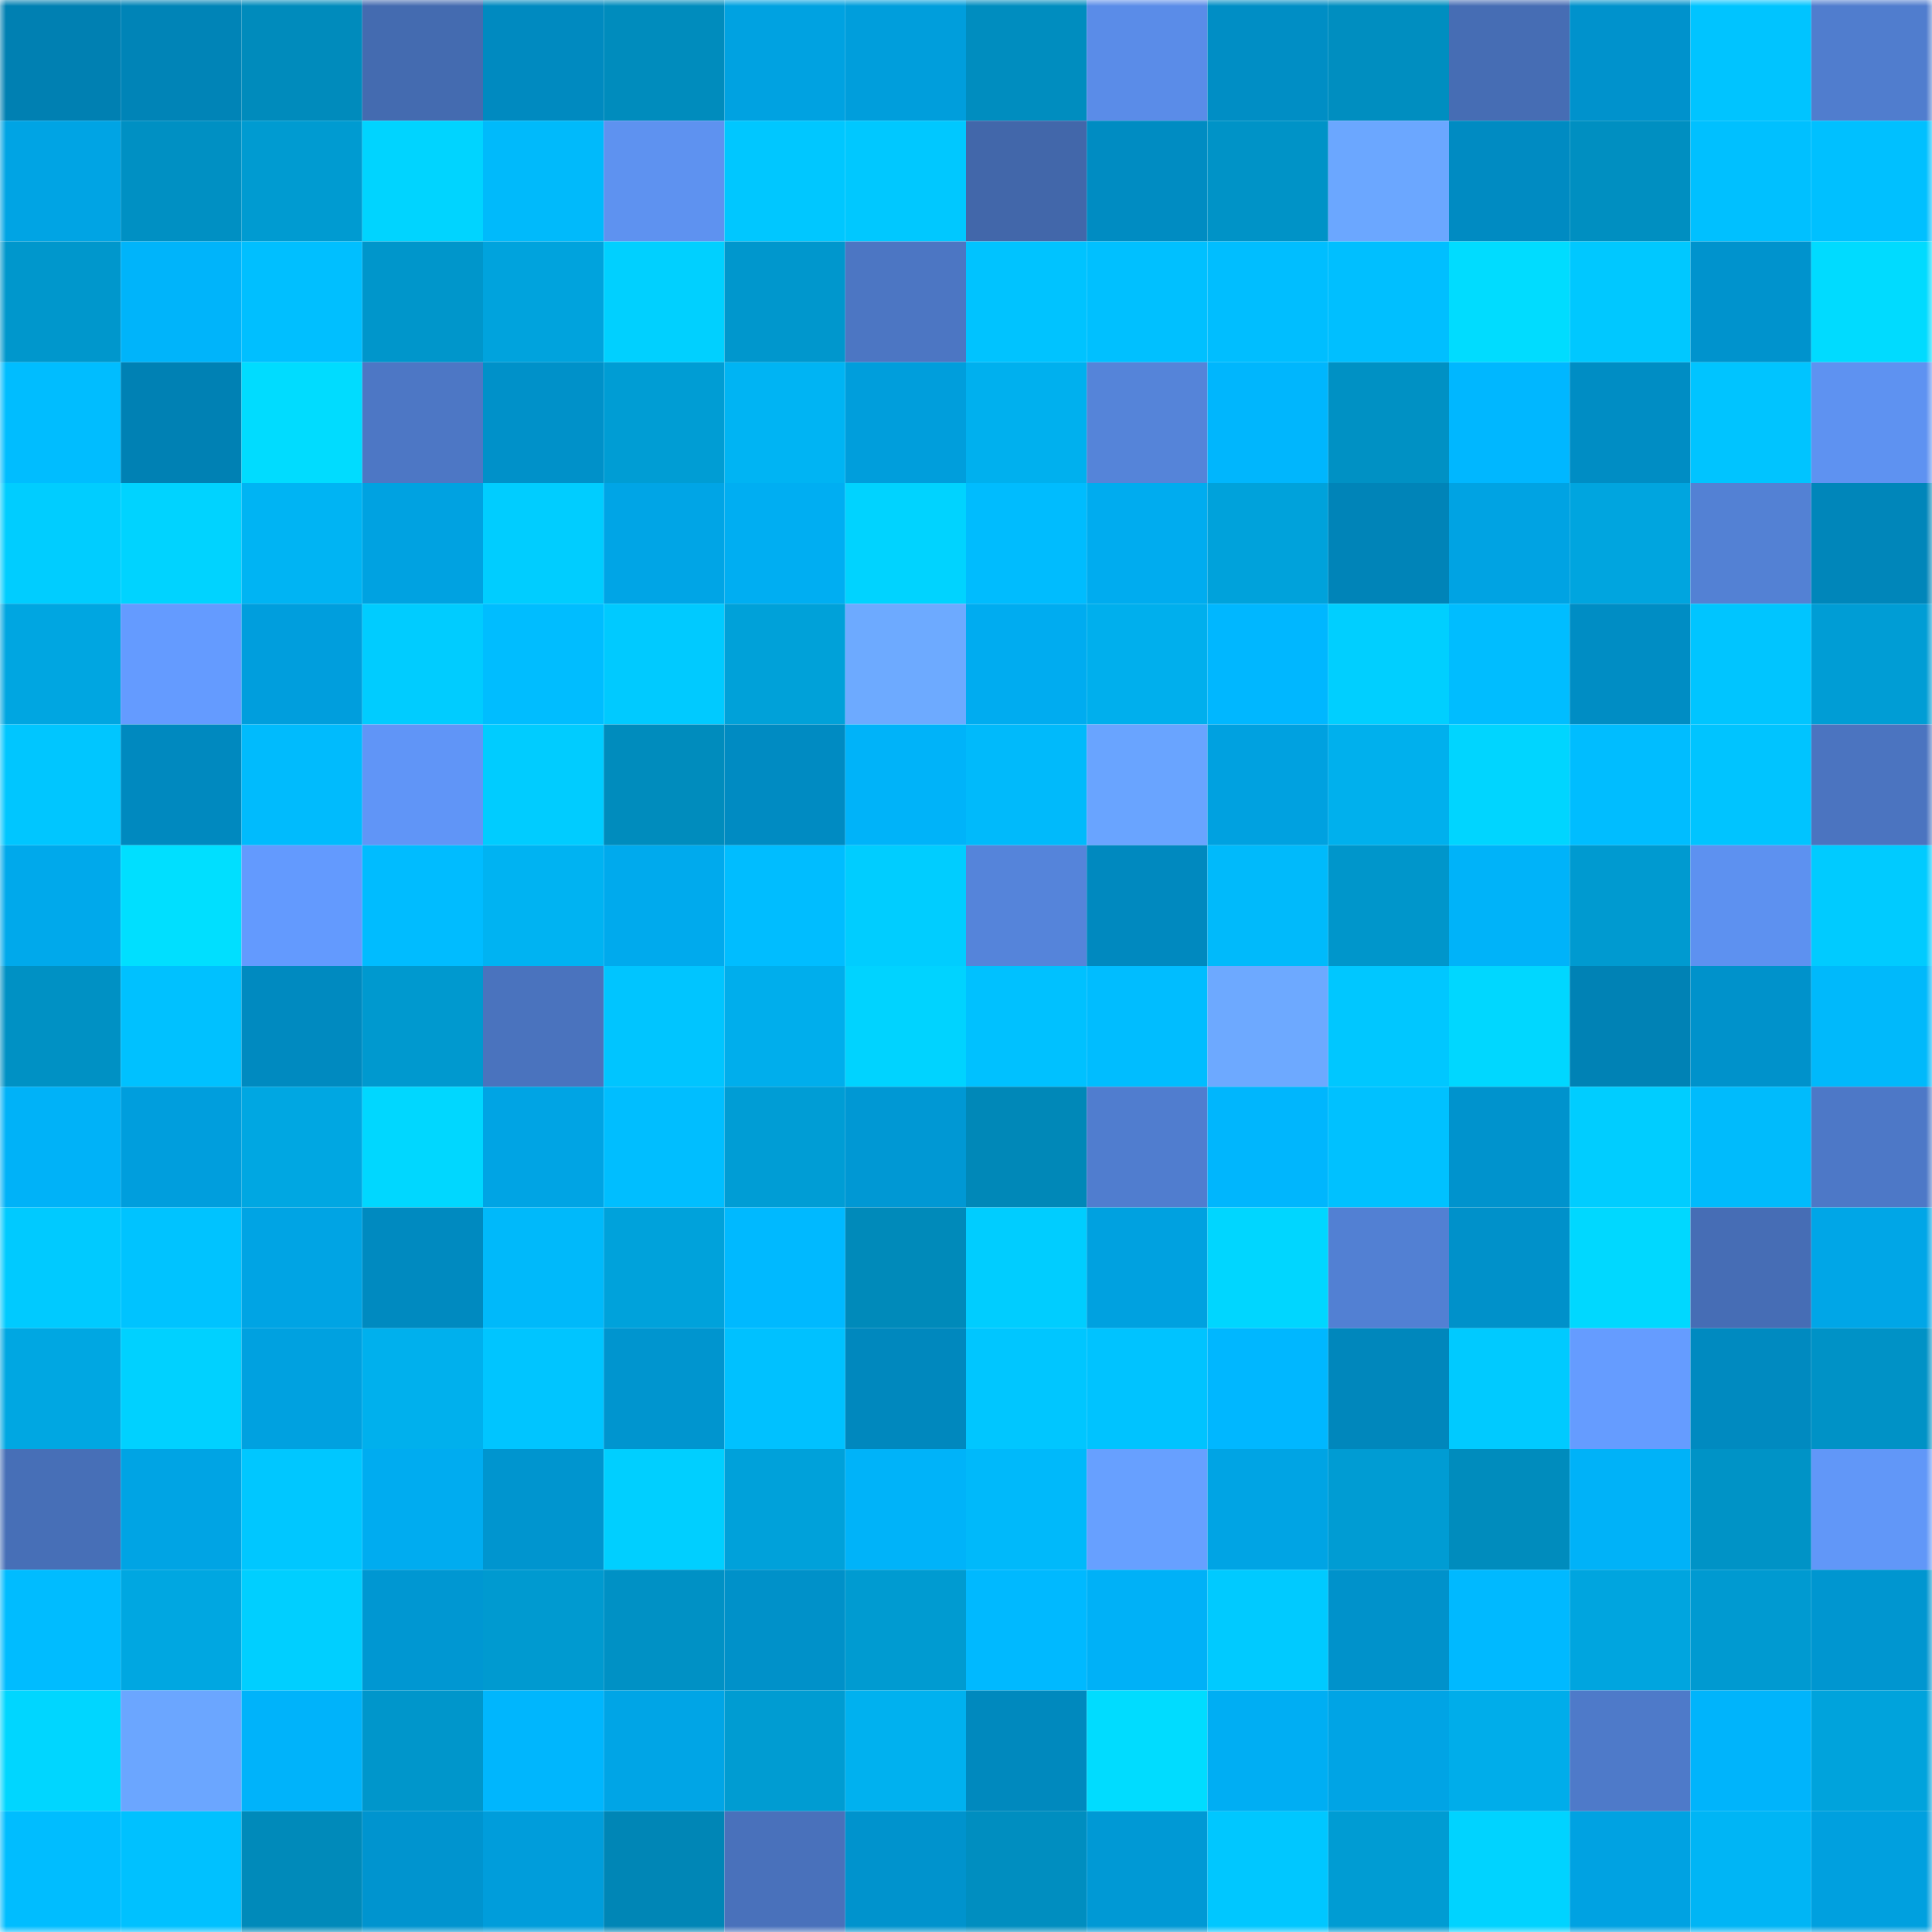 <svg viewBox="0 0 160 160" fill="none" role="img" xmlns="http://www.w3.org/2000/svg" width="240" height="240" name="ens%2Cpravi24112024.eth"><mask id="233694397" mask-type="alpha" maskUnits="userSpaceOnUse" x="0" y="0" width="160" height="160"><rect width="160" height="160" fill="#FFFFFF"></rect></mask><g mask="url(#233694397)"><rect x="0" y="0" width="10" height="10" fill="#0080b2"></rect><rect x="10" y="0" width="10" height="10" fill="#0084b7"></rect><rect x="20" y="0" width="10" height="10" fill="#008bbc"></rect><rect x="30" y="0" width="10" height="10" fill="#446bb0"></rect><rect x="40" y="0" width="10" height="10" fill="#008ac0"></rect><rect x="50" y="0" width="10" height="10" fill="#008cbd"></rect><rect x="60" y="0" width="10" height="10" fill="#00a2e1"></rect><rect x="70" y="0" width="10" height="10" fill="#009edc"></rect><rect x="80" y="0" width="10" height="10" fill="#008dbf"></rect><rect x="90" y="0" width="10" height="10" fill="#5a8ce8"></rect><rect x="100" y="0" width="10" height="10" fill="#008ec5"></rect><rect x="110" y="0" width="10" height="10" fill="#008ec0"></rect><rect x="120" y="0" width="10" height="10" fill="#466db4"></rect><rect x="130" y="0" width="10" height="10" fill="#0092cc"></rect><rect x="140" y="0" width="10" height="10" fill="#00c4ff"></rect><rect x="150" y="0" width="10" height="10" fill="#507dce"></rect><rect x="0" y="10" width="10" height="10" fill="#00a4e4"></rect><rect x="10" y="10" width="10" height="10" fill="#0090c3"></rect><rect x="20" y="10" width="10" height="10" fill="#009bd1"></rect><rect x="30" y="10" width="10" height="10" fill="#00d4ff"></rect><rect x="40" y="10" width="10" height="10" fill="#00bafb"></rect><rect x="50" y="10" width="10" height="10" fill="#5e92f0"></rect><rect x="60" y="10" width="10" height="10" fill="#00c7ff"></rect><rect x="70" y="10" width="10" height="10" fill="#00c8ff"></rect><rect x="80" y="10" width="10" height="10" fill="#4267aa"></rect><rect x="90" y="10" width="10" height="10" fill="#008cc2"></rect><rect x="100" y="10" width="10" height="10" fill="#0093c7"></rect><rect x="110" y="10" width="10" height="10" fill="#6ba7ff"></rect><rect x="120" y="10" width="10" height="10" fill="#008bc2"></rect><rect x="130" y="10" width="10" height="10" fill="#008fc1"></rect><rect x="140" y="10" width="10" height="10" fill="#00c0ff"></rect><rect x="150" y="10" width="10" height="10" fill="#00c0ff"></rect><rect x="0" y="20" width="10" height="10" fill="#0097cc"></rect><rect x="10" y="20" width="10" height="10" fill="#00b4fa"></rect><rect x="20" y="20" width="10" height="10" fill="#00bfff"></rect><rect x="30" y="20" width="10" height="10" fill="#0096cb"></rect><rect x="40" y="20" width="10" height="10" fill="#00a3dd"></rect><rect x="50" y="20" width="10" height="10" fill="#00d0ff"></rect><rect x="60" y="20" width="10" height="10" fill="#0097cd"></rect><rect x="70" y="20" width="10" height="10" fill="#4c76c3"></rect><rect x="80" y="20" width="10" height="10" fill="#00c3ff"></rect><rect x="90" y="20" width="10" height="10" fill="#00c0ff"></rect><rect x="100" y="20" width="10" height="10" fill="#00beff"></rect><rect x="110" y="20" width="10" height="10" fill="#00bfff"></rect><rect x="120" y="20" width="10" height="10" fill="#00dcff"></rect><rect x="130" y="20" width="10" height="10" fill="#00c8ff"></rect><rect x="140" y="20" width="10" height="10" fill="#0093cd"></rect><rect x="150" y="20" width="10" height="10" fill="#00dbff"></rect><rect x="0" y="30" width="10" height="10" fill="#00bdff"></rect><rect x="10" y="30" width="10" height="10" fill="#0081b4"></rect><rect x="20" y="30" width="10" height="10" fill="#00dcff"></rect><rect x="30" y="30" width="10" height="10" fill="#4d77c5"></rect><rect x="40" y="30" width="10" height="10" fill="#0091c9"></rect><rect x="50" y="30" width="10" height="10" fill="#009dd4"></rect><rect x="60" y="30" width="10" height="10" fill="#00b4f3"></rect><rect x="70" y="30" width="10" height="10" fill="#009edc"></rect><rect x="80" y="30" width="10" height="10" fill="#00b0ee"></rect><rect x="90" y="30" width="10" height="10" fill="#5584d9"></rect><rect x="100" y="30" width="10" height="10" fill="#00b6fd"></rect><rect x="110" y="30" width="10" height="10" fill="#0091c4"></rect><rect x="120" y="30" width="10" height="10" fill="#00b7ff"></rect><rect x="130" y="30" width="10" height="10" fill="#008dc4"></rect><rect x="140" y="30" width="10" height="10" fill="#00c4ff"></rect><rect x="150" y="30" width="10" height="10" fill="#5e92f1"></rect><rect x="0" y="40" width="10" height="10" fill="#00cdff"></rect><rect x="10" y="40" width="10" height="10" fill="#00d3ff"></rect><rect x="20" y="40" width="10" height="10" fill="#00b4f3"></rect><rect x="30" y="40" width="10" height="10" fill="#00a2e1"></rect><rect x="40" y="40" width="10" height="10" fill="#00cdff"></rect><rect x="50" y="40" width="10" height="10" fill="#00a5e6"></rect><rect x="60" y="40" width="10" height="10" fill="#00aef2"></rect><rect x="70" y="40" width="10" height="10" fill="#00d3ff"></rect><rect x="80" y="40" width="10" height="10" fill="#00bcfe"></rect><rect x="90" y="40" width="10" height="10" fill="#00acef"></rect><rect x="100" y="40" width="10" height="10" fill="#00a2db"></rect><rect x="110" y="40" width="10" height="10" fill="#0084b8"></rect><rect x="120" y="40" width="10" height="10" fill="#00a3e3"></rect><rect x="130" y="40" width="10" height="10" fill="#00a5df"></rect><rect x="140" y="40" width="10" height="10" fill="#5381d4"></rect><rect x="150" y="40" width="10" height="10" fill="#0086ba"></rect><rect x="0" y="50" width="10" height="10" fill="#00a6e1"></rect><rect x="10" y="50" width="10" height="10" fill="#649bff"></rect><rect x="20" y="50" width="10" height="10" fill="#009edd"></rect><rect x="30" y="50" width="10" height="10" fill="#00ccff"></rect><rect x="40" y="50" width="10" height="10" fill="#00bdff"></rect><rect x="50" y="50" width="10" height="10" fill="#00caff"></rect><rect x="60" y="50" width="10" height="10" fill="#00a1d9"></rect><rect x="70" y="50" width="10" height="10" fill="#6daaff"></rect><rect x="80" y="50" width="10" height="10" fill="#00acf0"></rect><rect x="90" y="50" width="10" height="10" fill="#00afed"></rect><rect x="100" y="50" width="10" height="10" fill="#00b7ff"></rect><rect x="110" y="50" width="10" height="10" fill="#00cfff"></rect><rect x="120" y="50" width="10" height="10" fill="#00bdff"></rect><rect x="130" y="50" width="10" height="10" fill="#008dc4"></rect><rect x="140" y="50" width="10" height="10" fill="#00c5ff"></rect><rect x="150" y="50" width="10" height="10" fill="#009dd5"></rect><rect x="0" y="60" width="10" height="10" fill="#00c6ff"></rect><rect x="10" y="60" width="10" height="10" fill="#0089bf"></rect><rect x="20" y="60" width="10" height="10" fill="#00bbfd"></rect><rect x="30" y="60" width="10" height="10" fill="#6095f7"></rect><rect x="40" y="60" width="10" height="10" fill="#00ccff"></rect><rect x="50" y="60" width="10" height="10" fill="#008cbd"></rect><rect x="60" y="60" width="10" height="10" fill="#008bc2"></rect><rect x="70" y="60" width="10" height="10" fill="#00b3f9"></rect><rect x="80" y="60" width="10" height="10" fill="#00bafb"></rect><rect x="90" y="60" width="10" height="10" fill="#69a4ff"></rect><rect x="100" y="60" width="10" height="10" fill="#00a1e0"></rect><rect x="110" y="60" width="10" height="10" fill="#00b0ed"></rect><rect x="120" y="60" width="10" height="10" fill="#00d5ff"></rect><rect x="130" y="60" width="10" height="10" fill="#00bdff"></rect><rect x="140" y="60" width="10" height="10" fill="#00c4ff"></rect><rect x="150" y="60" width="10" height="10" fill="#4b74c0"></rect><rect x="0" y="70" width="10" height="10" fill="#00a9eb"></rect><rect x="10" y="70" width="10" height="10" fill="#00dfff"></rect><rect x="20" y="70" width="10" height="10" fill="#639afe"></rect><rect x="30" y="70" width="10" height="10" fill="#00bcff"></rect><rect x="40" y="70" width="10" height="10" fill="#00b3f2"></rect><rect x="50" y="70" width="10" height="10" fill="#00aaed"></rect><rect x="60" y="70" width="10" height="10" fill="#00bdff"></rect><rect x="70" y="70" width="10" height="10" fill="#00cdff"></rect><rect x="80" y="70" width="10" height="10" fill="#5584da"></rect><rect x="90" y="70" width="10" height="10" fill="#0089bf"></rect><rect x="100" y="70" width="10" height="10" fill="#00bafb"></rect><rect x="110" y="70" width="10" height="10" fill="#0096cb"></rect><rect x="120" y="70" width="10" height="10" fill="#00b3f9"></rect><rect x="130" y="70" width="10" height="10" fill="#009ad0"></rect><rect x="140" y="70" width="10" height="10" fill="#5d91f0"></rect><rect x="150" y="70" width="10" height="10" fill="#00cbff"></rect><rect x="0" y="80" width="10" height="10" fill="#0091c4"></rect><rect x="10" y="80" width="10" height="10" fill="#00c1ff"></rect><rect x="20" y="80" width="10" height="10" fill="#008ac0"></rect><rect x="30" y="80" width="10" height="10" fill="#0099cf"></rect><rect x="40" y="80" width="10" height="10" fill="#4a73be"></rect><rect x="50" y="80" width="10" height="10" fill="#00c5ff"></rect><rect x="60" y="80" width="10" height="10" fill="#00aeec"></rect><rect x="70" y="80" width="10" height="10" fill="#00d3ff"></rect><rect x="80" y="80" width="10" height="10" fill="#00c1ff"></rect><rect x="90" y="80" width="10" height="10" fill="#00bdff"></rect><rect x="100" y="80" width="10" height="10" fill="#6da9ff"></rect><rect x="110" y="80" width="10" height="10" fill="#00c7ff"></rect><rect x="120" y="80" width="10" height="10" fill="#00d7ff"></rect><rect x="130" y="80" width="10" height="10" fill="#0082b5"></rect><rect x="140" y="80" width="10" height="10" fill="#0092cb"></rect><rect x="150" y="80" width="10" height="10" fill="#00b9fb"></rect><rect x="0" y="90" width="10" height="10" fill="#00b2f8"></rect><rect x="10" y="90" width="10" height="10" fill="#009edd"></rect><rect x="20" y="90" width="10" height="10" fill="#00a7e2"></rect><rect x="30" y="90" width="10" height="10" fill="#00d7ff"></rect><rect x="40" y="90" width="10" height="10" fill="#00a4e4"></rect><rect x="50" y="90" width="10" height="10" fill="#00beff"></rect><rect x="60" y="90" width="10" height="10" fill="#009dd5"></rect><rect x="70" y="90" width="10" height="10" fill="#0098d4"></rect><rect x="80" y="90" width="10" height="10" fill="#0088b8"></rect><rect x="90" y="90" width="10" height="10" fill="#507dcf"></rect><rect x="100" y="90" width="10" height="10" fill="#00b6fd"></rect><rect x="110" y="90" width="10" height="10" fill="#00c1ff"></rect><rect x="120" y="90" width="10" height="10" fill="#0093cd"></rect><rect x="130" y="90" width="10" height="10" fill="#00cdff"></rect><rect x="140" y="90" width="10" height="10" fill="#00bbfc"></rect><rect x="150" y="90" width="10" height="10" fill="#4d78c7"></rect><rect x="0" y="100" width="10" height="10" fill="#00caff"></rect><rect x="10" y="100" width="10" height="10" fill="#00c3ff"></rect><rect x="20" y="100" width="10" height="10" fill="#00a4e4"></rect><rect x="30" y="100" width="10" height="10" fill="#008ac0"></rect><rect x="40" y="100" width="10" height="10" fill="#00b9fa"></rect><rect x="50" y="100" width="10" height="10" fill="#00a2db"></rect><rect x="60" y="100" width="10" height="10" fill="#00b9ff"></rect><rect x="70" y="100" width="10" height="10" fill="#008aba"></rect><rect x="80" y="100" width="10" height="10" fill="#00cdff"></rect><rect x="90" y="100" width="10" height="10" fill="#00a1e0"></rect><rect x="100" y="100" width="10" height="10" fill="#00d6ff"></rect><rect x="110" y="100" width="10" height="10" fill="#5280d3"></rect><rect x="120" y="100" width="10" height="10" fill="#0091ca"></rect><rect x="130" y="100" width="10" height="10" fill="#00d8ff"></rect><rect x="140" y="100" width="10" height="10" fill="#466db5"></rect><rect x="150" y="100" width="10" height="10" fill="#00a6e7"></rect><rect x="0" y="110" width="10" height="10" fill="#00a7e2"></rect><rect x="10" y="110" width="10" height="10" fill="#00d1ff"></rect><rect x="20" y="110" width="10" height="10" fill="#00a1e0"></rect><rect x="30" y="110" width="10" height="10" fill="#00b0ed"></rect><rect x="40" y="110" width="10" height="10" fill="#00c5ff"></rect><rect x="50" y="110" width="10" height="10" fill="#0095cf"></rect><rect x="60" y="110" width="10" height="10" fill="#00c1ff"></rect><rect x="70" y="110" width="10" height="10" fill="#0088be"></rect><rect x="80" y="110" width="10" height="10" fill="#00c6ff"></rect><rect x="90" y="110" width="10" height="10" fill="#00c3ff"></rect><rect x="100" y="110" width="10" height="10" fill="#00b7ff"></rect><rect x="110" y="110" width="10" height="10" fill="#0087bc"></rect><rect x="120" y="110" width="10" height="10" fill="#00caff"></rect><rect x="130" y="110" width="10" height="10" fill="#659cff"></rect><rect x="140" y="110" width="10" height="10" fill="#008ac0"></rect><rect x="150" y="110" width="10" height="10" fill="#0092c6"></rect><rect x="0" y="120" width="10" height="10" fill="#476fb7"></rect><rect x="10" y="120" width="10" height="10" fill="#00a4e4"></rect><rect x="20" y="120" width="10" height="10" fill="#00c7ff"></rect><rect x="30" y="120" width="10" height="10" fill="#00acf0"></rect><rect x="40" y="120" width="10" height="10" fill="#0095cf"></rect><rect x="50" y="120" width="10" height="10" fill="#00cfff"></rect><rect x="60" y="120" width="10" height="10" fill="#00a1da"></rect><rect x="70" y="120" width="10" height="10" fill="#00b3f9"></rect><rect x="80" y="120" width="10" height="10" fill="#00b9fa"></rect><rect x="90" y="120" width="10" height="10" fill="#67a0ff"></rect><rect x="100" y="120" width="10" height="10" fill="#00a4e4"></rect><rect x="110" y="120" width="10" height="10" fill="#009cd3"></rect><rect x="120" y="120" width="10" height="10" fill="#008cbd"></rect><rect x="130" y="120" width="10" height="10" fill="#00b2f8"></rect><rect x="140" y="120" width="10" height="10" fill="#0093c6"></rect><rect x="150" y="120" width="10" height="10" fill="#6197f8"></rect><rect x="0" y="130" width="10" height="10" fill="#00bcff"></rect><rect x="10" y="130" width="10" height="10" fill="#00a7e1"></rect><rect x="20" y="130" width="10" height="10" fill="#00cfff"></rect><rect x="30" y="130" width="10" height="10" fill="#0097d2"></rect><rect x="40" y="130" width="10" height="10" fill="#009ad0"></rect><rect x="50" y="130" width="10" height="10" fill="#0091c5"></rect><rect x="60" y="130" width="10" height="10" fill="#0091c9"></rect><rect x="70" y="130" width="10" height="10" fill="#009bd1"></rect><rect x="80" y="130" width="10" height="10" fill="#00b9ff"></rect><rect x="90" y="130" width="10" height="10" fill="#00b1f7"></rect><rect x="100" y="130" width="10" height="10" fill="#00caff"></rect><rect x="110" y="130" width="10" height="10" fill="#0092cb"></rect><rect x="120" y="130" width="10" height="10" fill="#00b9ff"></rect><rect x="130" y="130" width="10" height="10" fill="#00a5df"></rect><rect x="140" y="130" width="10" height="10" fill="#009ad1"></rect><rect x="150" y="130" width="10" height="10" fill="#0096d0"></rect><rect x="0" y="140" width="10" height="10" fill="#00d6ff"></rect><rect x="10" y="140" width="10" height="10" fill="#6ba6ff"></rect><rect x="20" y="140" width="10" height="10" fill="#00b3fa"></rect><rect x="30" y="140" width="10" height="10" fill="#0096cb"></rect><rect x="40" y="140" width="10" height="10" fill="#00b6fd"></rect><rect x="50" y="140" width="10" height="10" fill="#00a5e6"></rect><rect x="60" y="140" width="10" height="10" fill="#009cd2"></rect><rect x="70" y="140" width="10" height="10" fill="#00b1ef"></rect><rect x="80" y="140" width="10" height="10" fill="#0089be"></rect><rect x="90" y="140" width="10" height="10" fill="#00dcff"></rect><rect x="100" y="140" width="10" height="10" fill="#00aef3"></rect><rect x="110" y="140" width="10" height="10" fill="#00a4e5"></rect><rect x="120" y="140" width="10" height="10" fill="#00adea"></rect><rect x="130" y="140" width="10" height="10" fill="#4e7ac9"></rect><rect x="140" y="140" width="10" height="10" fill="#00b4fb"></rect><rect x="150" y="140" width="10" height="10" fill="#00a3dc"></rect><rect x="0" y="150" width="10" height="10" fill="#00bdff"></rect><rect x="10" y="150" width="10" height="10" fill="#00c1ff"></rect><rect x="20" y="150" width="10" height="10" fill="#008aba"></rect><rect x="30" y="150" width="10" height="10" fill="#0094cf"></rect><rect x="40" y="150" width="10" height="10" fill="#009ddb"></rect><rect x="50" y="150" width="10" height="10" fill="#0086b6"></rect><rect x="60" y="150" width="10" height="10" fill="#4971bb"></rect><rect x="70" y="150" width="10" height="10" fill="#0093cd"></rect><rect x="80" y="150" width="10" height="10" fill="#008ec0"></rect><rect x="90" y="150" width="10" height="10" fill="#0099d5"></rect><rect x="100" y="150" width="10" height="10" fill="#00c7ff"></rect><rect x="110" y="150" width="10" height="10" fill="#009cd3"></rect><rect x="120" y="150" width="10" height="10" fill="#00d3ff"></rect><rect x="130" y="150" width="10" height="10" fill="#00a2e2"></rect><rect x="140" y="150" width="10" height="10" fill="#00b5f5"></rect><rect x="150" y="150" width="10" height="10" fill="#00a0df"></rect></g></svg>